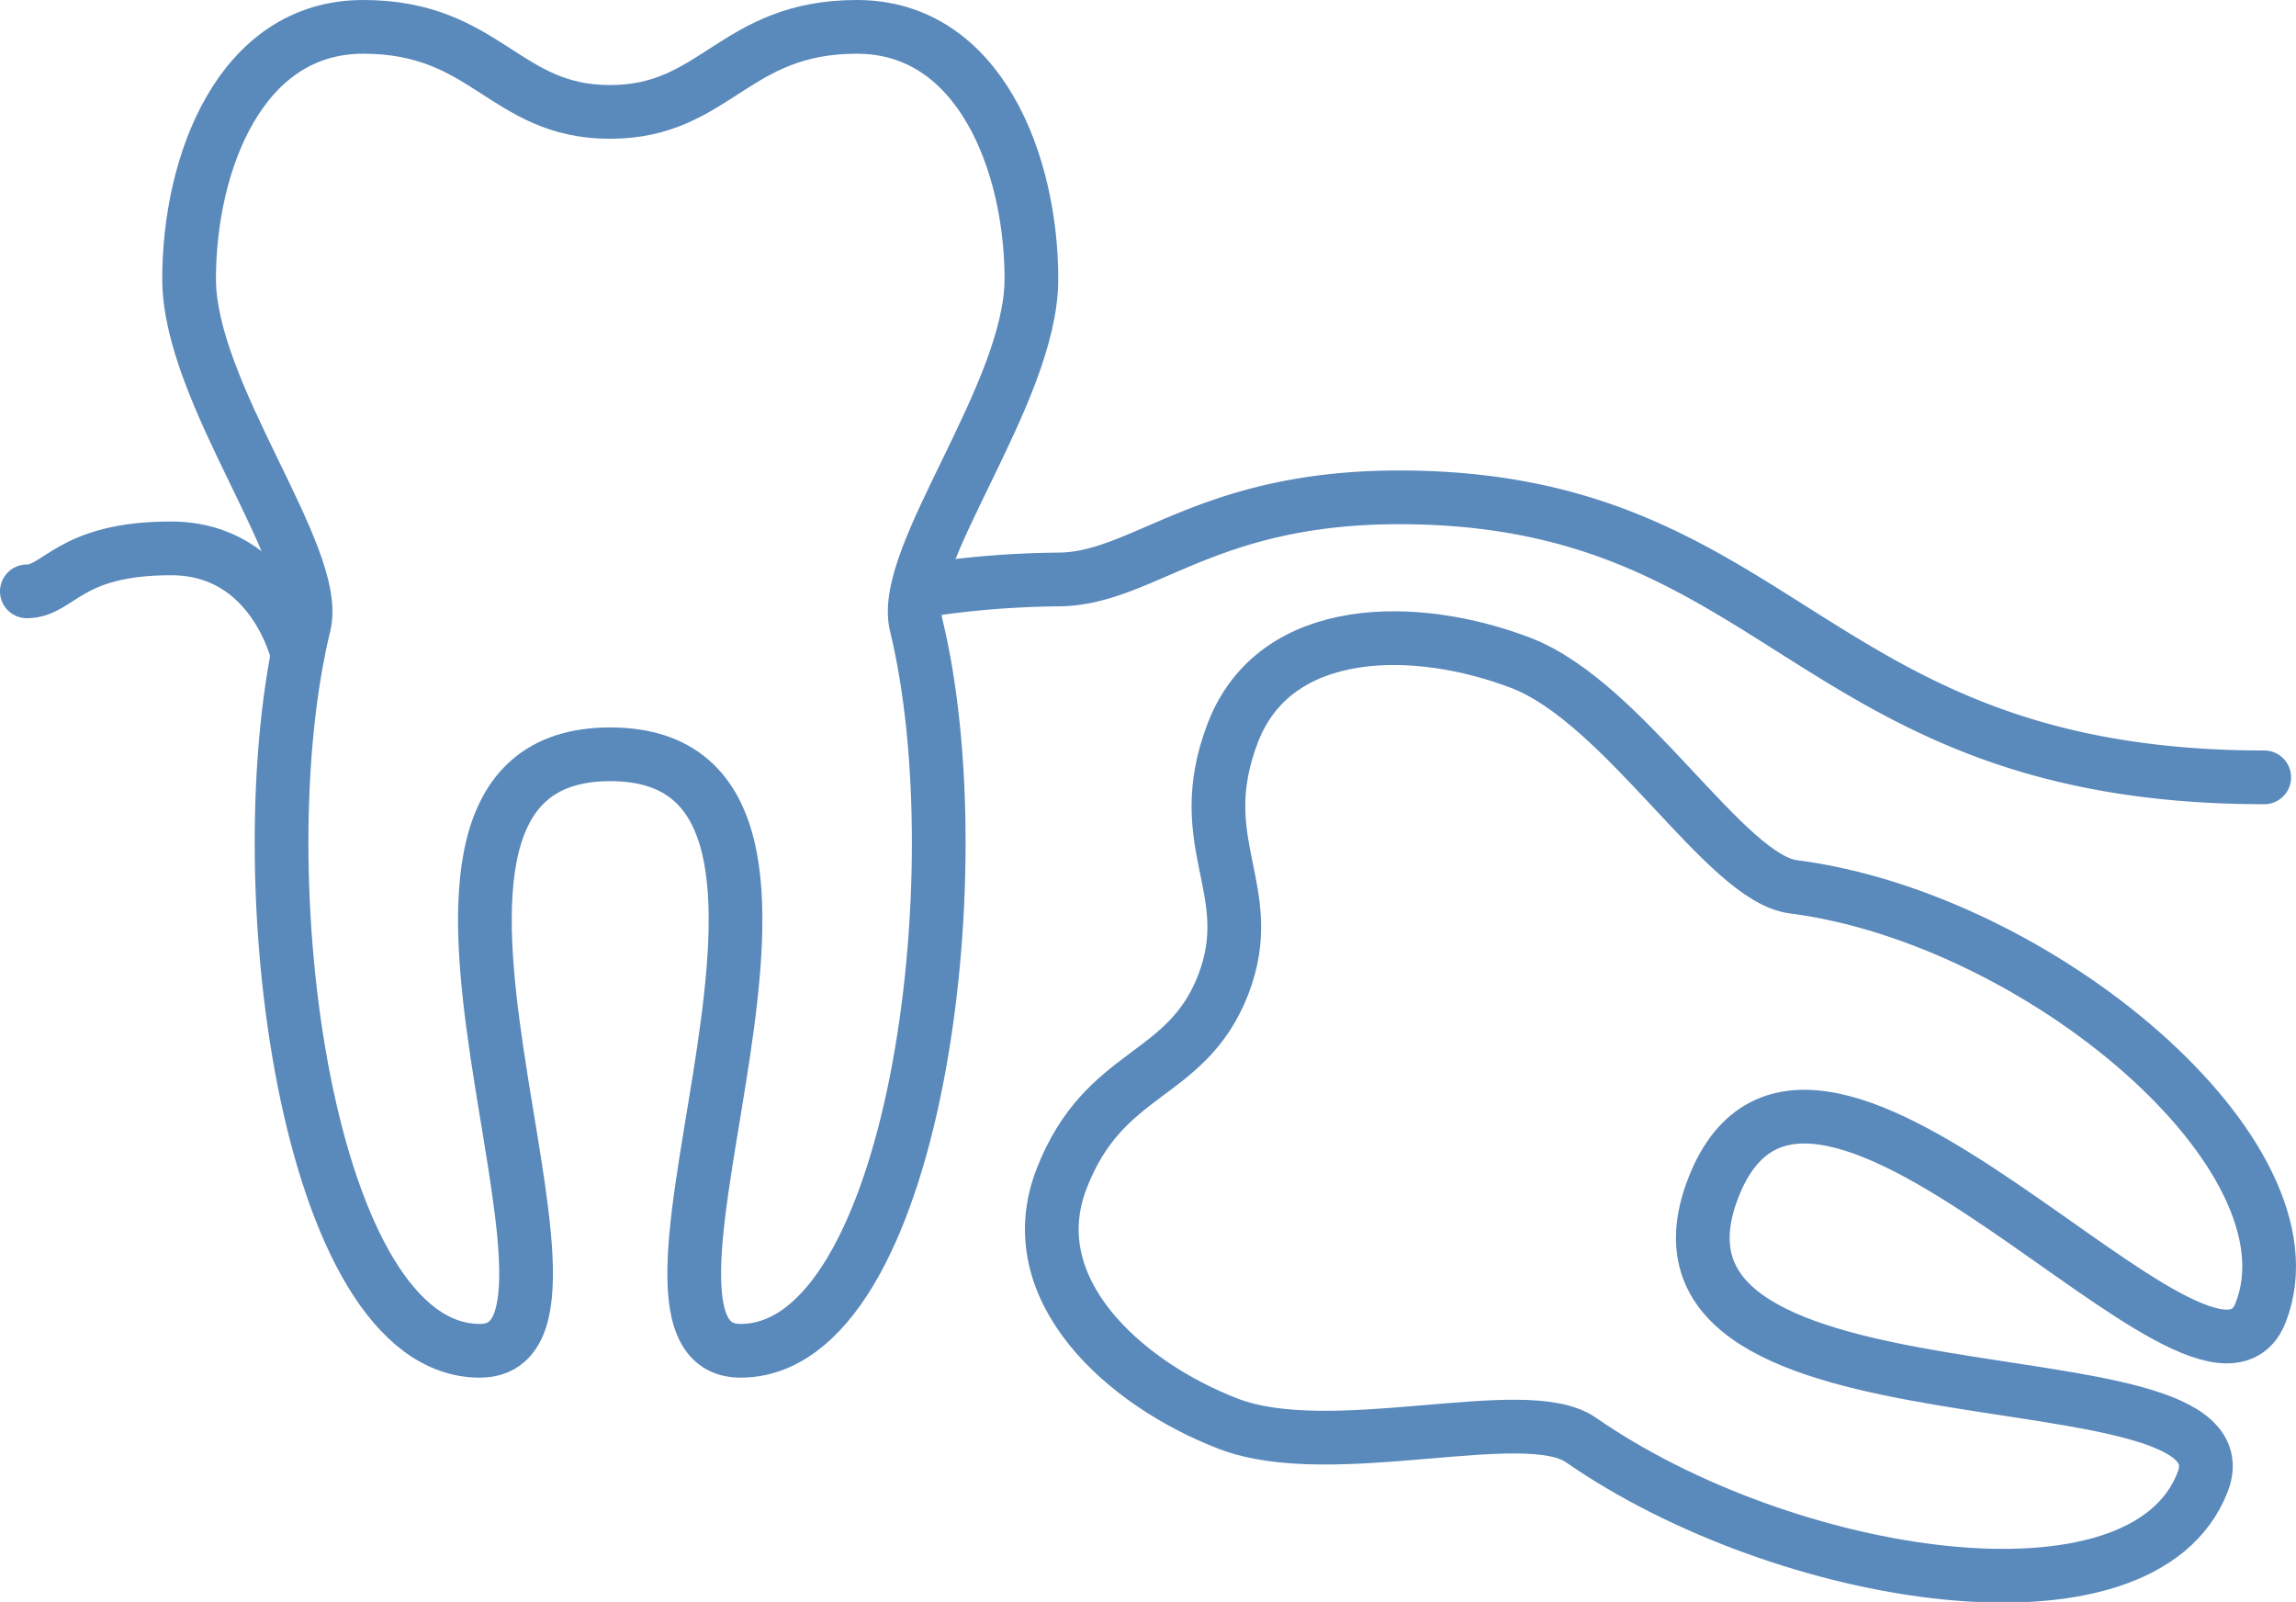 <svg xmlns="http://www.w3.org/2000/svg" viewBox="0 0 102.6 71.57"><defs><style>.cls-1{fill:none;stroke:#5a89bb;stroke-linecap:round;stroke-linejoin:round;stroke-width:2.4px;}</style></defs><g id="Warstwa_2" data-name="Warstwa 2"><g id="Elements"><g id="New_Symbol_12" data-name="New Symbol 12"><path class="cls-1" d="M27.26,5h0C32,5,32.78,1.2,38.29,1.2s7.8,6.14,7.8,11.26-5.9,12.4-5.15,15.46c2.71,11.13-.08,32.43-7.85,32.43-6.92,0,6.83-26.65-5.82-26.65h0c-12.65,0,1.09,26.65-5.83,26.65-7.76,0-10.56-21.3-7.85-32.43.75-3.06-5.14-10.34-5.14-15.46S10.71,1.2,16.23,1.2,22.53,5,27.26,5Z"/><path class="cls-1" d="M54.66,44h0c1.64-4.26-1.48-6.28.43-11.26s8.25-4.9,12.88-3.12,9.14,9.63,12.17,10c11,1.42,23.59,12,20.89,19-2.4,6.26-20.09-16.94-24.48-5.52h0c-4.39,11.42,24.29,6.86,21.88,13.11-2.7,7-18.69,4.44-27.79-1.88-2.51-1.73-11.12,1.06-15.75-.72s-9.37-6-7.45-10.95S53,48.25,54.66,44Z"/><path class="cls-1" d="M13.3,29.25S12.23,24.5,7.64,24.5s-5,1.92-6.44,1.92"/><path class="cls-1" d="M41,26.42a42.09,42.09,0,0,1,6.26-.53c3.81,0,6.54-3.67,15.26-3.67,17.22,0,18.27,12.51,38.66,12.51"/></g></g></g></svg>